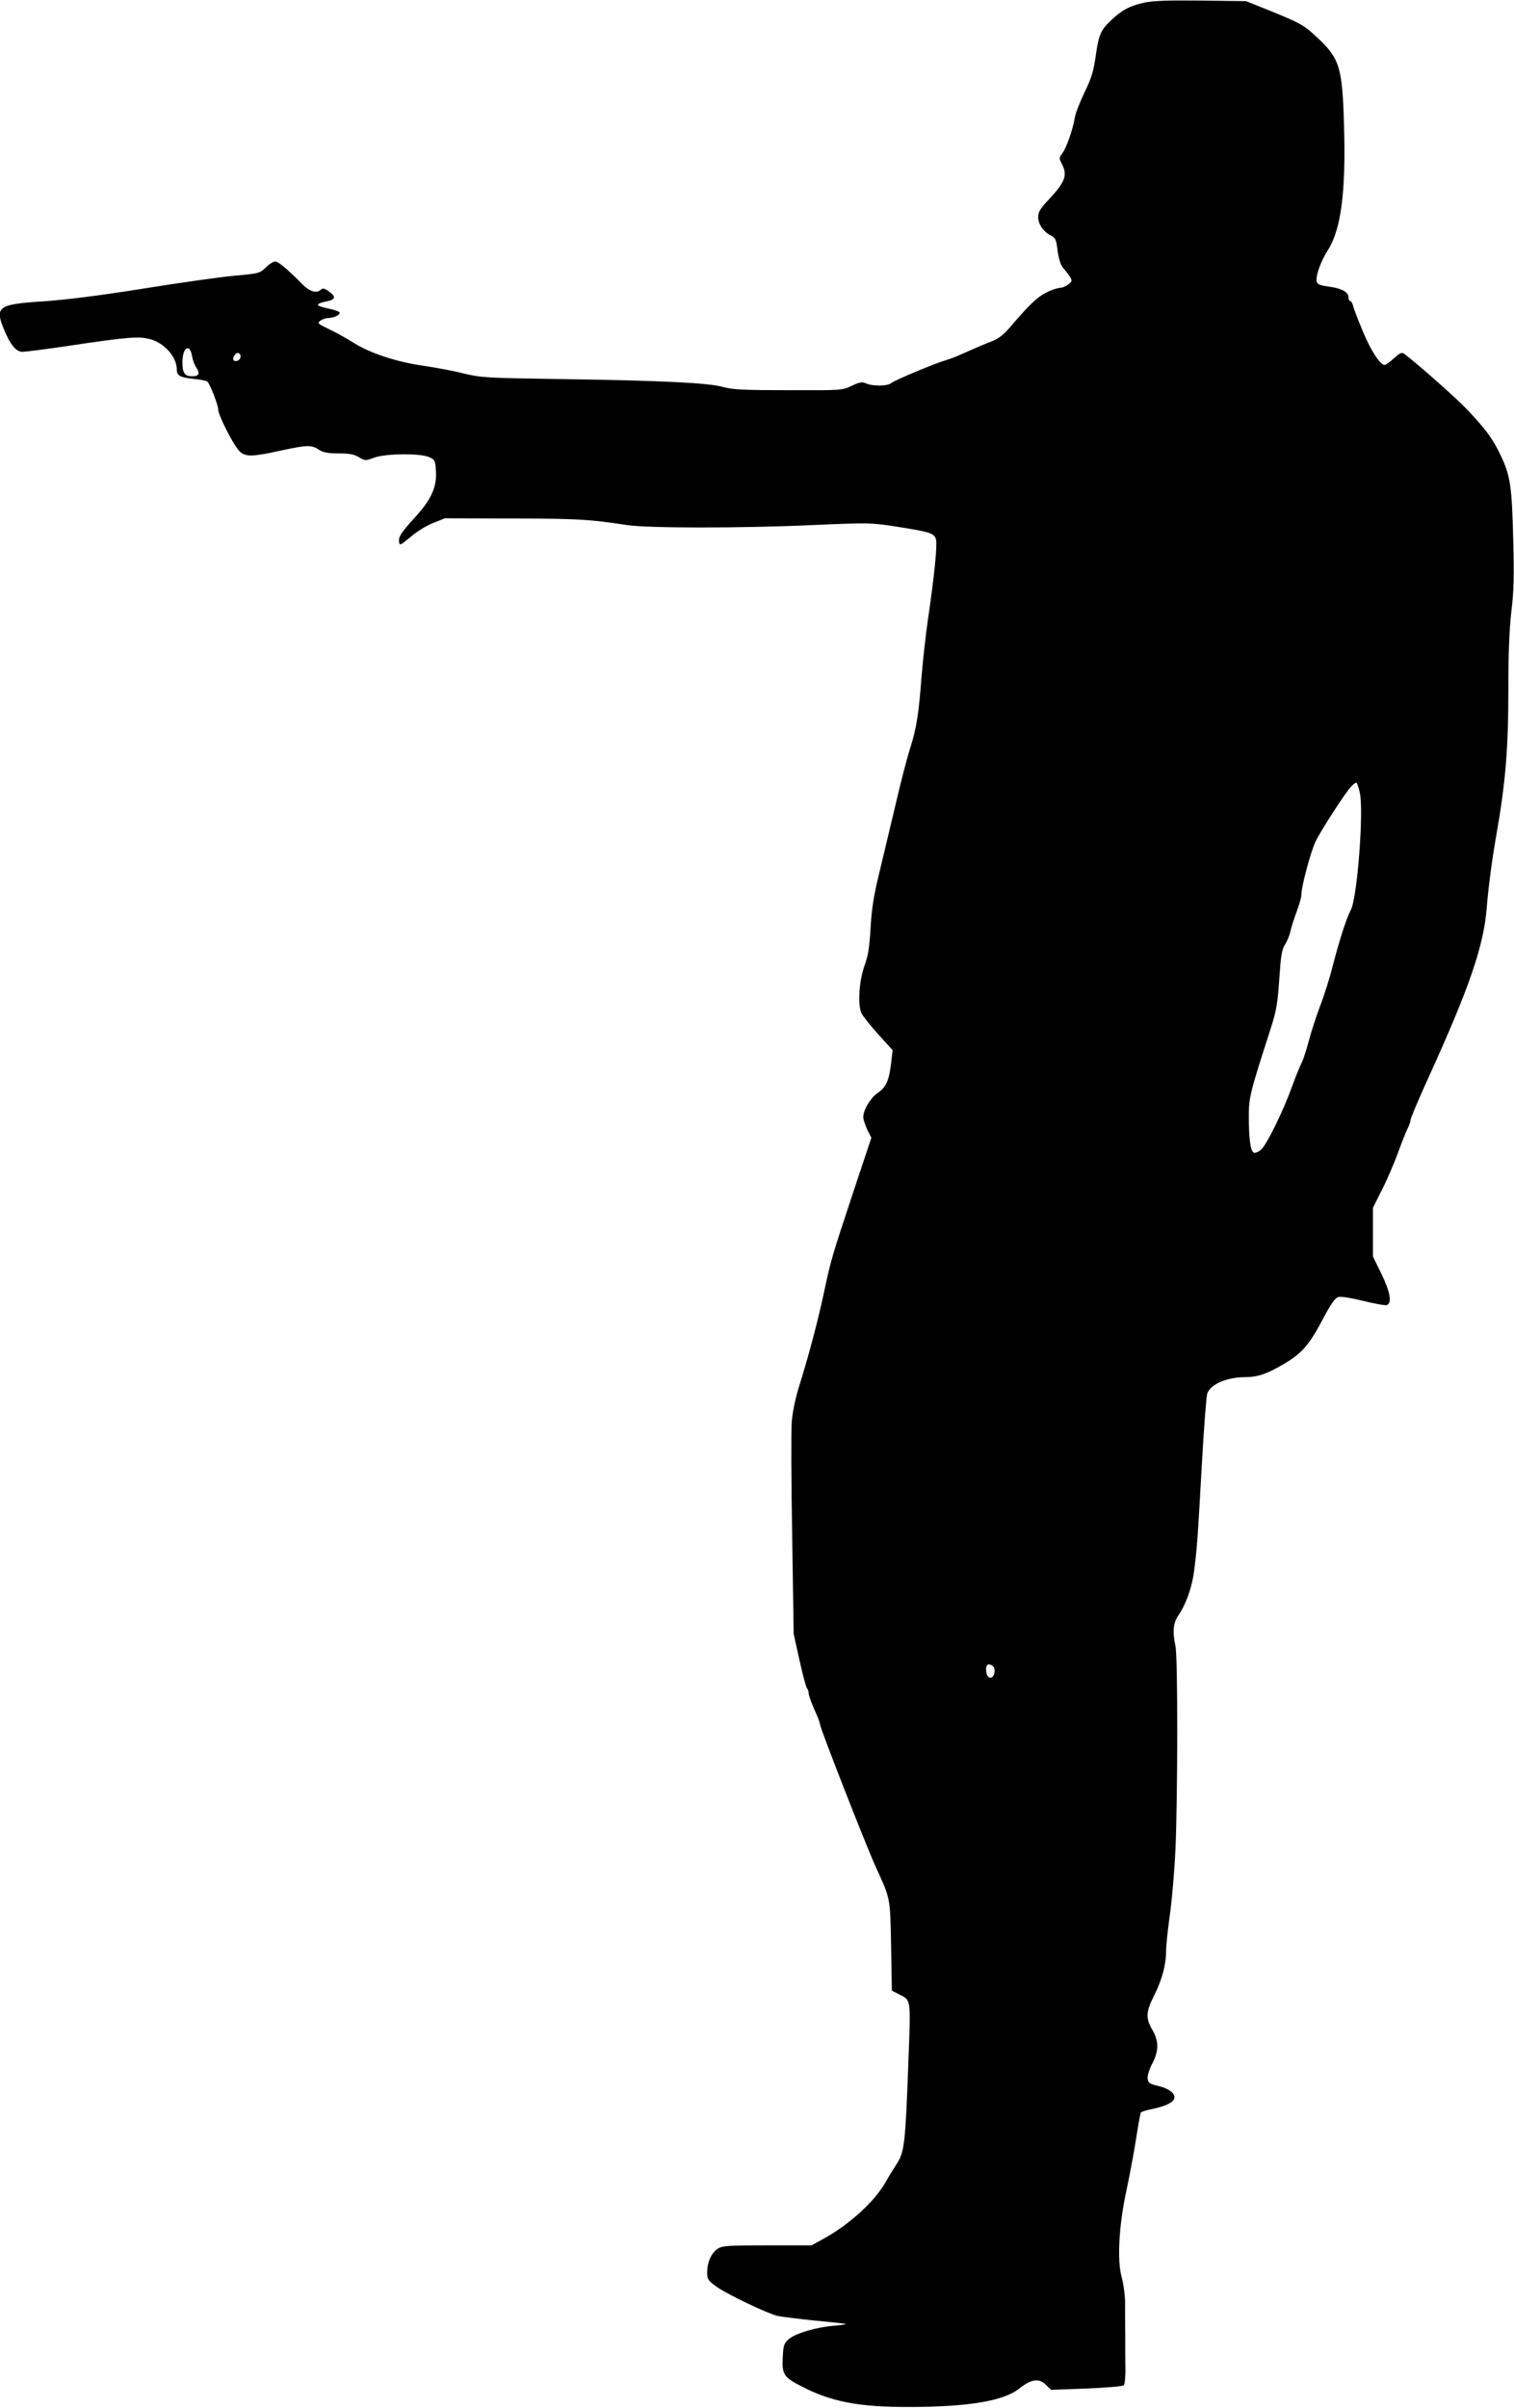 <?xml version="1.0" standalone="no"?>
<!DOCTYPE svg PUBLIC "-//W3C//DTD SVG 20010904//EN"
 "http://www.w3.org/TR/2001/REC-SVG-20010904/DTD/svg10.dtd">
<svg version="1.0" xmlns="http://www.w3.org/2000/svg"
 width="805pt" height="1280pt" viewBox="0 0 805 1280"
 preserveAspectRatio="xMidYMid meet">
<g transform="translate(0,1280) scale(0.1,-0.1)"
fill="#000000" stroke="none">
<path d="M6084 12786 c-78 -18 -115 -37 -171 -89 -60 -55 -71 -79 -87 -194
-11 -79 -22 -117 -59 -193 -25 -52 -49 -113 -52 -135 -11 -64 -45 -162 -66
-189 -18 -24 -19 -27 -4 -55 32 -62 20 -96 -66 -189 -48 -50 -59 -69 -59 -96
0 -38 29 -79 68 -98 24 -12 28 -21 35 -78 5 -40 15 -75 27 -90 56 -70 56 -71
31 -91 -13 -11 -33 -19 -45 -19 -12 0 -45 -11 -73 -25 -48 -24 -90 -64 -194
-186 -33 -38 -61 -60 -95 -73 -27 -10 -71 -29 -99 -41 -27 -12 -63 -28 -80
-35 -16 -8 -48 -19 -70 -26 -63 -19 -268 -105 -286 -120 -19 -17 -99 -18 -134
-2 -21 9 -33 8 -77 -13 -51 -24 -55 -24 -337 -23 -238 0 -296 3 -346 17 -78
22 -321 34 -855 42 -404 6 -430 7 -525 30 -55 14 -152 32 -215 41 -141 20
-283 67 -370 122 -36 23 -94 55 -130 72 -61 29 -64 32 -46 46 11 8 31 14 44
14 29 0 64 18 57 30 -3 5 -30 14 -60 20 -30 6 -55 15 -55 20 0 5 19 13 42 17
52 10 57 25 18 53 -23 17 -34 20 -43 11 -23 -23 -61 -12 -103 32 -81 81 -124
117 -141 117 -9 0 -32 -14 -50 -32 -32 -31 -37 -32 -171 -44 -75 -7 -294 -38
-486 -69 -233 -37 -409 -59 -529 -67 -237 -15 -256 -29 -205 -151 33 -80 64
-117 97 -117 16 0 118 13 227 29 342 51 394 55 456 37 74 -21 138 -95 138
-159 0 -34 16 -43 90 -51 35 -3 68 -10 73 -15 15 -15 57 -124 57 -147 0 -31
84 -195 114 -223 32 -30 64 -30 219 4 140 30 163 31 202 5 23 -15 47 -20 105
-20 58 0 83 -5 108 -20 33 -20 35 -20 80 -3 61 23 252 25 297 2 28 -13 30 -18
33 -77 4 -83 -25 -146 -108 -238 -79 -87 -92 -107 -88 -135 3 -20 7 -18 61 27
31 27 85 61 120 74 l62 25 365 -1 c345 -1 400 -4 605 -35 111 -17 610 -17 985
0 299 13 308 13 445 -8 180 -28 203 -35 212 -69 7 -30 -8 -184 -42 -417 -13
-88 -28 -227 -35 -310 -15 -199 -26 -272 -60 -380 -16 -49 -52 -187 -79 -305
-28 -118 -67 -282 -87 -365 -28 -114 -39 -183 -45 -285 -6 -107 -13 -150 -33
-205 -27 -75 -36 -199 -17 -248 6 -14 45 -64 88 -112 l79 -87 -8 -70 c-11 -92
-27 -128 -72 -158 -38 -26 -76 -90 -76 -128 0 -12 10 -41 21 -66 l22 -44 -96
-288 c-115 -347 -119 -361 -157 -539 -32 -150 -82 -338 -133 -500 -17 -55 -34
-136 -37 -180 -4 -44 -3 -316 2 -605 l8 -525 31 -140 c17 -77 35 -144 40 -149
5 -6 9 -18 9 -28 0 -10 14 -48 30 -85 17 -36 30 -71 30 -78 0 -20 243 -640
294 -753 81 -177 79 -163 84 -425 l4 -238 37 -19 c66 -33 64 -17 51 -357 -16
-441 -21 -482 -63 -546 -18 -29 -46 -73 -60 -99 -58 -101 -190 -221 -323 -295
l-69 -38 -235 0 c-212 0 -239 -2 -264 -18 -34 -22 -56 -73 -56 -126 0 -35 5
-43 43 -71 54 -41 276 -147 331 -160 24 -5 114 -16 201 -25 87 -8 160 -16 162
-18 2 -2 -30 -7 -70 -10 -91 -8 -198 -40 -234 -71 -24 -21 -28 -32 -31 -95 -5
-90 5 -107 95 -153 162 -85 309 -113 583 -112 313 1 497 32 581 99 62 49 102
55 139 20 l29 -28 188 7 c103 4 192 12 198 17 5 5 9 40 9 77 -1 37 -1 119 -1
182 -1 63 -1 147 -1 187 -1 39 -9 98 -18 129 -25 88 -15 278 26 464 17 80 40
203 51 274 11 71 22 133 25 137 2 4 30 13 62 19 66 14 107 33 115 54 10 25
-25 54 -83 68 -48 11 -55 16 -58 40 -2 15 9 49 25 80 35 67 35 118 0 179 -36
60 -34 96 8 179 43 85 65 166 65 237 0 29 9 116 20 194 11 77 25 236 30 352
12 270 13 1018 0 1077 -17 80 -12 124 17 166 40 59 71 148 82 233 16 122 20
186 41 563 11 196 24 368 29 381 19 50 102 86 201 87 67 0 116 17 203 68 98
57 137 101 211 241 44 83 65 113 83 117 13 4 72 -6 132 -21 60 -15 117 -25
125 -22 28 11 18 69 -29 166 l-45 92 0 130 0 129 49 98 c27 53 65 142 85 197
20 55 43 113 51 128 8 16 15 36 15 44 0 9 43 111 96 227 217 477 293 698 309
901 7 96 30 269 50 380 50 284 65 462 65 784 0 191 5 317 16 411 13 106 15
187 10 375 -7 291 -15 345 -67 455 -43 89 -74 132 -179 244 -52 55 -253 234
-332 294 -14 11 -22 8 -56 -22 -22 -20 -44 -36 -50 -36 -23 0 -72 74 -115 177
-25 60 -49 121 -52 136 -4 15 -11 27 -16 27 -5 0 -9 9 -9 20 0 26 -34 46 -94
55 -67 9 -76 14 -76 40 0 34 27 103 60 155 71 110 97 314 86 670 -9 307 -23
350 -148 466 -67 62 -86 72 -253 140 l-120 48 -240 3 c-177 2 -256 -1 -301
-11z m-5063 -1878 c3 -20 13 -48 23 -62 21 -32 14 -46 -23 -46 -39 0 -51 17
-51 75 0 78 39 103 51 33z m256 -12 c-8 -19 -37 -21 -37 -3 0 7 5 18 12 25 15
15 33 -1 25 -22z m5953 -2309 c22 -96 -13 -556 -47 -622 -25 -48 -63 -168 -99
-307 -14 -57 -43 -148 -64 -203 -21 -55 -48 -138 -60 -184 -12 -46 -29 -100
-39 -120 -10 -20 -33 -76 -51 -126 -45 -126 -133 -306 -163 -334 -14 -13 -32
-21 -40 -18 -18 7 -27 73 -27 194 0 100 6 124 117 468 30 94 36 132 45 260 8
123 13 156 30 184 12 18 25 50 29 70 4 20 19 67 33 104 14 37 26 80 26 95 0
41 48 221 74 277 25 54 155 256 189 293 11 12 24 22 28 22 4 0 13 -24 19 -53z
m-1942 -4675 c-4 -35 -34 -41 -42 -8 -9 38 2 58 26 45 13 -7 18 -19 16 -37z"/>
</g>
</svg>
